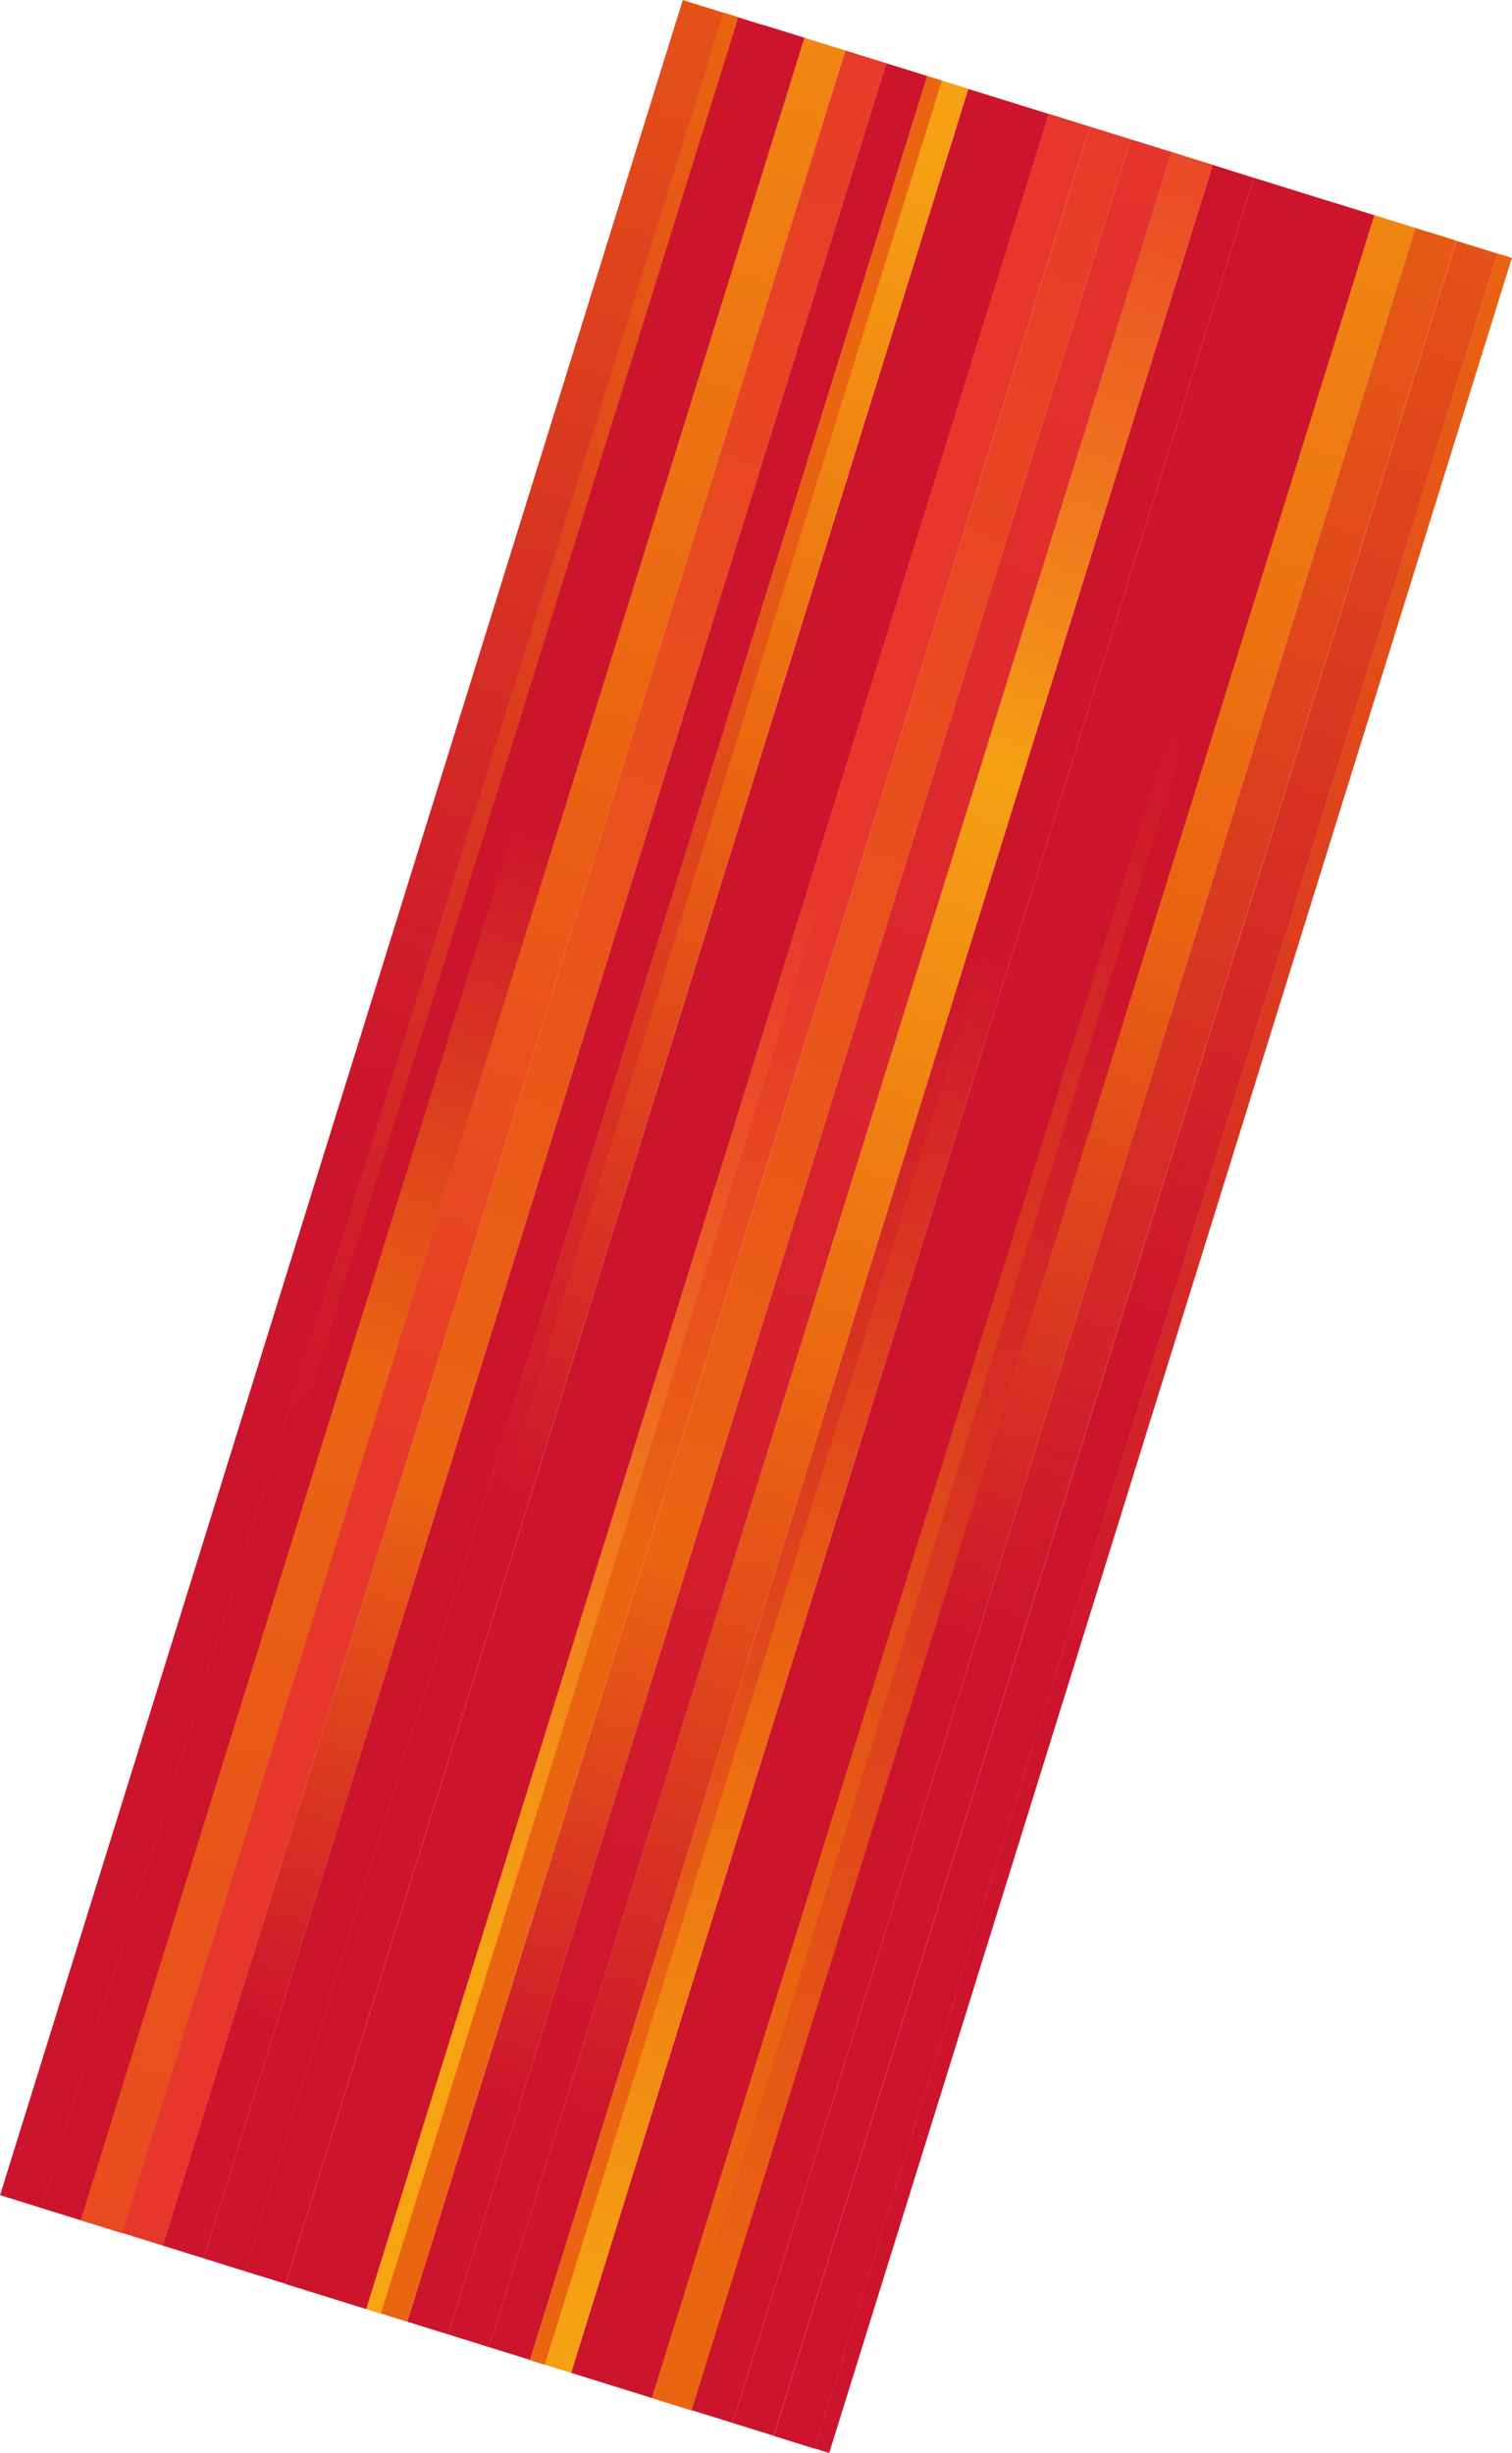 <?xml version="1.0" encoding="UTF-8"?> <svg xmlns="http://www.w3.org/2000/svg" xmlns:xlink="http://www.w3.org/1999/xlink" id="_Слой_2" data-name="Слой 2" viewBox="0 0 374.95 608.19"><defs><style> .cls-1 { fill: url(#_Безымянный_градиент_147); } .cls-2 { fill: url(#_Безымянный_градиент_152); } .cls-3 { fill: url(#_Безымянный_градиент_153); } .cls-4 { fill: url(#_Безымянный_градиент_149); } .cls-5 { fill: url(#_Безымянный_градиент_123); } .cls-6 { fill: url(#_Безымянный_градиент_120); } .cls-7 { fill: url(#_Безымянный_градиент_151); } .cls-8 { fill: url(#_Безымянный_градиент_128); } .cls-9 { fill: url(#_Безымянный_градиент_127); } .cls-10 { fill: url(#_Безымянный_градиент_105); } .cls-11 { fill: url(#_Безымянный_градиент_139); } .cls-12 { fill: url(#_Безымянный_градиент_133); } .cls-13 { fill: url(#_Безымянный_градиент_152-3); } .cls-14 { fill: url(#_Безымянный_градиент_152-2); } .cls-15 { fill: url(#_Безымянный_градиент_149-4); } .cls-16 { fill: url(#_Безымянный_градиент_149-3); } .cls-17 { fill: url(#_Безымянный_градиент_149-2); } .cls-18 { fill: url(#_Безымянный_градиент_127-2); } .cls-19 { fill: url(#_Безымянный_градиент_123-2); } .cls-20 { fill: url(#_Безымянный_градиент_105-2); } .cls-21 { fill: #cc142d; } </style><linearGradient id="_Безымянный_градиент_105" data-name="Безымянный градиент 105" x1="-114.2" y1="649.65" x2="455.74" y2="649.65" gradientTransform="translate(205.95 -326.65)" gradientUnits="userSpaceOnUse"><stop offset="0" stop-color="#cc142d"></stop><stop offset=".18" stop-color="#d52d24"></stop><stop offset=".59" stop-color="#ea6511"></stop></linearGradient><linearGradient id="_Безымянный_градиент_105-2" data-name="Безымянный градиент 105" x1="-43.38" y1="644.46" x2="526.56" y2="644.46" gradientTransform="translate(210.9 -319.92)" xlink:href="#_Безымянный_градиент_105"></linearGradient><linearGradient id="_Безымянный_градиент_153" data-name="Безымянный градиент 153" x1="-4570.86" y1="-1142.5" x2="-4000.92" y2="-1142.5" gradientTransform="translate(4746.45 1469.55)" gradientUnits="userSpaceOnUse"><stop offset="0" stop-color="#cc142d"></stop><stop offset=".33" stop-color="#ea6411"></stop><stop offset=".71" stop-color="#f28c12"></stop><stop offset=".97" stop-color="#f7a413"></stop></linearGradient><linearGradient id="_Безымянный_градиент_151" data-name="Безымянный градиент 151" x1="-4570.86" y1="-1131.86" x2="-4000.92" y2="-1131.86" gradientTransform="translate(4756.6 1462.07)" gradientUnits="userSpaceOnUse"><stop offset="0" stop-color="#cc142d"></stop><stop offset=".74" stop-color="#ea6411"></stop><stop offset=".88" stop-color="#f28c12"></stop><stop offset=".97" stop-color="#f7a413"></stop></linearGradient><linearGradient id="_Безымянный_градиент_120" data-name="Безымянный градиент 120" x1="-4570.86" y1="-1290.53" x2="-4000.92" y2="-1290.53" gradientTransform="translate(4605.1 1573.6)" gradientUnits="userSpaceOnUse"><stop offset="0" stop-color="#e7372c"></stop><stop offset=".33" stop-color="#ea6411"></stop><stop offset=".71" stop-color="#f28c12"></stop><stop offset=".97" stop-color="#f7a413"></stop></linearGradient><linearGradient id="_Безымянный_градиент_123" data-name="Безымянный градиент 123" x1="-43.38" y1="243.54" x2="526.56" y2="243.54" gradientTransform="translate(178.89 71.04)" gradientUnits="userSpaceOnUse"><stop offset="0" stop-color="#cc142d"></stop><stop offset=".33" stop-color="#ea6411"></stop><stop offset=".47" stop-color="#f08212"></stop><stop offset=".62" stop-color="#f6a114"></stop><stop offset=".97" stop-color="#f7a413"></stop></linearGradient><linearGradient id="_Безымянный_градиент_149" data-name="Безымянный градиент 149" x1="-4570.86" y1="-9.69" x2="-4000.92" y2="-9.69" gradientTransform="translate(4581.83 285.52)" gradientUnits="userSpaceOnUse"><stop offset="0" stop-color="#cc142d"></stop><stop offset=".65" stop-color="#ea6411"></stop><stop offset=".81" stop-color="#f08512"></stop><stop offset=".97" stop-color="#f7a413"></stop></linearGradient><linearGradient id="_Безымянный_градиент_128" data-name="Безымянный градиент 128" x1="-4712.5" y1="-1085.01" x2="-4142.56" y2="-1085.01" gradientTransform="translate(4696.21 1396.43)" gradientUnits="userSpaceOnUse"><stop offset="0" stop-color="#cc142d"></stop><stop offset=".33" stop-color="#ea6411"></stop><stop offset=".47" stop-color="#f08212"></stop><stop offset=".62" stop-color="#f6a114"></stop><stop offset=".68" stop-color="#f28a19"></stop><stop offset=".88" stop-color="#ea4e26"></stop><stop offset=".97" stop-color="#e7372c"></stop></linearGradient><linearGradient id="_Безымянный_градиент_133" data-name="Безымянный градиент 133" x1="-4712.5" y1="-1095.65" x2="-4142.56" y2="-1095.65" gradientTransform="translate(4686.06 1403.91)" gradientUnits="userSpaceOnUse"><stop offset="0" stop-color="#cc142d"></stop><stop offset=".97" stop-color="#e7372c"></stop></linearGradient><linearGradient id="_Безымянный_градиент_152" data-name="Безымянный градиент 152" x1="-4712.5" y1="-1106.28" x2="-4142.56" y2="-1106.28" gradientTransform="translate(4675.9 1411.38)" gradientUnits="userSpaceOnUse"><stop offset="0" stop-color="#cc142d"></stop><stop offset=".25" stop-color="#ea6511"></stop><stop offset=".48" stop-color="#e8551a"></stop><stop offset=".97" stop-color="#e7372c"></stop></linearGradient><linearGradient id="_Безымянный_градиент_152-2" data-name="Безымянный градиент 152" x1="-4712.5" y1="-1169.79" x2="-4142.56" y2="-1169.79" gradientTransform="translate(4615.26 1456.03)" xlink:href="#_Безымянный_градиент_152"></linearGradient><linearGradient id="_Безымянный_градиент_152-3" data-name="Безымянный градиент 152" x1="-4405.54" y1="-1191.07" x2="-4975.48" y2="-1191.07" gradientTransform="translate(4594.94 1470.98)" xlink:href="#_Безымянный_градиент_152"></linearGradient><linearGradient id="_Безымянный_градиент_139" data-name="Безымянный градиент 139" x1="-4712.5" y1="-1116.92" x2="-4142.56" y2="-1116.92" gradientTransform="translate(4665.74 1418.86)" gradientUnits="userSpaceOnUse"><stop offset="0" stop-color="#ea6511"></stop><stop offset=".25" stop-color="#ea6511"></stop><stop offset=".34" stop-color="#e8551a"></stop><stop offset=".52" stop-color="#e7372c"></stop></linearGradient><linearGradient id="_Безымянный_градиент_127" data-name="Безымянный градиент 127" x1="-43.38" y1="246.96" x2="526.56" y2="246.96" gradientTransform="translate(175.63 66.61)" gradientUnits="userSpaceOnUse"><stop offset="0" stop-color="#cc142d"></stop><stop offset=".49" stop-color="#ea6411"></stop></linearGradient><linearGradient id="_Безымянный_градиент_123-2" data-name="Безымянный градиент 123" x1="-4570.86" y1="-497.38" x2="-4000.92" y2="-497.38" gradientTransform="translate(4635.57 789.93)" xlink:href="#_Безымянный_градиент_123"></linearGradient><linearGradient id="_Безымянный_градиент_149-2" data-name="Безымянный градиент 149" x1="-4486.88" y1="530.87" x2="-3916.94" y2="530.87" gradientTransform="translate(-4395.44 804.56) rotate(-180)" xlink:href="#_Безымянный_градиент_149"></linearGradient><linearGradient id="_Безымянный_градиент_149-3" data-name="Безымянный градиент 149" x1="-4570.86" y1="191.21" x2="-4000.92" y2="191.21" gradientTransform="translate(4773.66 144.31)" xlink:href="#_Безымянный_градиент_149"></linearGradient><linearGradient id="_Безымянный_градиент_149-4" data-name="Безымянный градиент 149" x1="-4486.88" y1="731.77" x2="-3916.94" y2="731.77" gradientTransform="translate(-4203.61 1065.15) rotate(-180)" xlink:href="#_Безымянный_градиент_149"></linearGradient><linearGradient id="_Безымянный_градиент_127-2" data-name="Безымянный градиент 127" x1="-4570.86" y1="-500.79" x2="-4000.92" y2="-500.79" gradientTransform="translate(4632.31 792.33)" xlink:href="#_Безымянный_градиент_127"></linearGradient><linearGradient id="_Безымянный_градиент_147" data-name="Безымянный градиент 147" x1="-43.38" y1="289.51" x2="526.56" y2="289.51" gradientTransform="translate(135 11.42)" gradientUnits="userSpaceOnUse"><stop offset="0" stop-color="#e7372c"></stop><stop offset=".49" stop-color="#f7a413"></stop></linearGradient></defs><g id="_Слой_1-2" data-name="Слой 1"><g><rect class="cls-21" x="-43.75" y="305.15" width="569.95" height="31.34" transform="translate(619.22 185.8) rotate(107.28)"></rect><rect class="cls-21" x="-119.5" y="286.77" width="569.95" height="20.96" transform="translate(498.45 227.56) rotate(107.28)"></rect><rect class="cls-21" x="-180.14" y="267.9" width="569.95" height="20.96" transform="translate(401.78 260.99) rotate(107.28)"></rect><rect class="cls-10" x="-36.74" y="320.94" width="569.95" height="4.12" transform="translate(630.41 181.94) rotate(107.28)"></rect><rect class="cls-20" x="-31.78" y="321.41" width="569.95" height="6.26" transform="translate(638.3 179.21) rotate(107.28)"></rect><rect class="cls-3" x="-23.71" y="321.73" width="569.95" height="10.64" transform="translate(-128.65 479.35) rotate(-72.72)"></rect><rect class="cls-7" x="-13.56" y="324.89" width="569.95" height="10.64" transform="translate(-124.52 491.27) rotate(-72.72)"></rect><rect class="cls-6" x="-165.06" y="277.75" width="569.95" height="10.64" transform="translate(-186 313.47) rotate(-72.72)"></rect><rect class="cls-5" x="-63.79" y="309.26" width="569.95" height="10.64" transform="translate(587.27 196.85) rotate(107.28)"></rect><rect class="cls-4" x="-188.33" y="273.93" width="569.95" height="3.8" transform="translate(-195.45 286.16) rotate(-72.72)"></rect><rect class="cls-8" x="-73.95" y="306.1" width="569.95" height="10.64" transform="translate(-149.03 420.39) rotate(-72.72)"></rect><rect class="cls-12" x="-84.1" y="302.94" width="569.95" height="10.64" transform="translate(-153.15 408.48) rotate(-72.72)"></rect><rect class="cls-2" x="-94.26" y="299.78" width="569.95" height="10.64" transform="translate(-157.27 396.56) rotate(-72.72)"></rect><rect class="cls-14" x="-154.9" y="280.91" width="569.95" height="10.64" transform="translate(-181.88 325.39) rotate(-72.72)"></rect><rect class="cls-13" x="-175.22" y="274.59" width="569.95" height="10.64" transform="translate(-190.13 301.55) rotate(-72.72)"></rect><rect class="cls-11" x="-104.42" y="296.62" width="569.95" height="10.64" transform="translate(-161.4 384.64) rotate(-72.72)"></rect><rect class="cls-9" x="-67.05" y="311.67" width="569.95" height="3.8" transform="translate(582.07 198.65) rotate(107.28)"></rect><rect class="cls-19" x="-134.59" y="287.23" width="569.95" height="10.64" transform="translate(-173.64 349.23) rotate(-72.72)"></rect><rect class="cls-21" x="-144.75" y="284.07" width="569.95" height="10.64" transform="translate(-177.76 337.31) rotate(-72.72)"></rect><rect class="cls-17" x="-195.23" y="268.37" width="569.95" height="10.64" transform="translate(377.74 269.31) rotate(107.28)"></rect><rect class="cls-16" x="3.5" y="333.62" width="569.95" height="3.8" transform="translate(-117.6 511.28) rotate(-72.72)"></rect><rect class="cls-15" x="-3.4" y="328.06" width="569.95" height="10.64" transform="translate(683.55 163.56) rotate(107.28)"></rect><rect class="cls-18" x="-137.85" y="289.64" width="569.95" height="3.8" transform="translate(-174.96 345.4) rotate(-72.72)"></rect><rect class="cls-1" x="-107.68" y="299.02" width="569.95" height="3.8" transform="translate(517.31 221.04) rotate(107.28)"></rect></g></g></svg> 